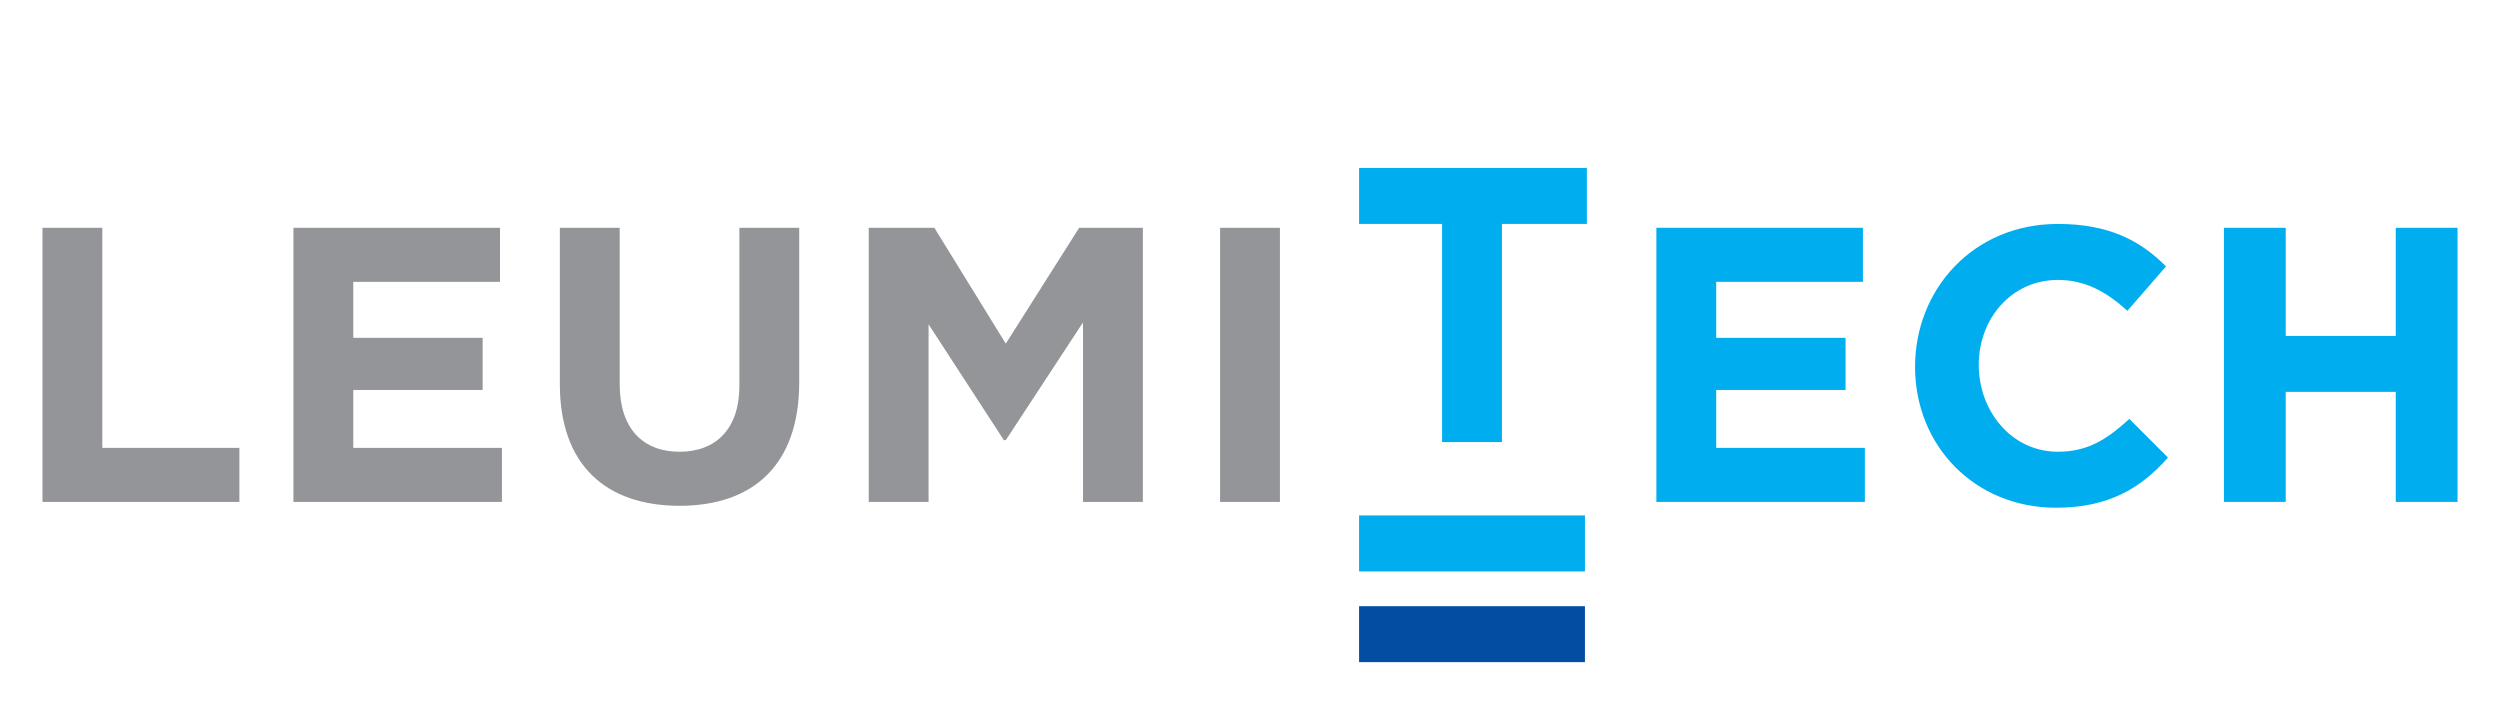 <?xml version="1.0" encoding="utf-8"?>
<!-- Generator: Adobe Illustrator 24.0.0, SVG Export Plug-In . SVG Version: 6.00 Build 0)  -->
<svg version="1.1" id="Layer_1" xmlns="http://www.w3.org/2000/svg" xmlns:xlink="http://www.w3.org/1999/xlink" x="0px" y="0px"
	 width="129.5px" height="37px" viewBox="0 0 129.5 37" style="enable-background:new 0 0 129.5 37;" xml:space="preserve">
<style type="text/css">
	.st0{clip-path:url(#SVGID_1_);fill:#00AEEF;}
	.st1{clip-path:url(#SVGID_2_);fill:#00AEEF;}
	.st2{clip-path:url(#SVGID_3_);}
	.st3{clip-path:url(#SVGID_4_);fill:#00AEEF;}
	.st4{clip-path:url(#SVGID_5_);fill:#00AEEF;}
	.st5{clip-path:url(#SVGID_6_);fill:#939598;}
	.st6{clip-path:url(#SVGID_7_);fill:#939598;}
	.st7{clip-path:url(#SVGID_8_);fill:#939598;}
	.st8{clip-path:url(#SVGID_9_);fill:#939598;}
	.st9{clip-path:url(#SVGID_10_);fill:#939598;}
	.st10{clip-path:url(#SVGID_11_);fill-rule:evenodd;clip-rule:evenodd;fill:#00AEEF;}
	.st11{clip-path:url(#SVGID_12_);fill-rule:evenodd;clip-rule:evenodd;fill:#034EA2;}
</style>
<g>
	<g>
		<g>
			<defs>
				<rect id="SVGID_25_" x="2.2" y="8.7" width="125.1" height="25.6"/>
			</defs>
			<clipPath id="SVGID_1_">
				<use xlink:href="#SVGID_25_"  style="overflow:visible;"/>
			</clipPath>
			<polygon class="st0" points="77.8,11.6 77.8,22.9 74.7,22.9 74.7,11.6 70.4,11.6 70.4,8.7 82.2,8.7 82.2,11.6 			"/>
		</g>
		<g>
			<defs>
				<rect id="SVGID_27_" x="2.2" y="8.7" width="125.1" height="25.6"/>
			</defs>
			<clipPath id="SVGID_2_">
				<use xlink:href="#SVGID_27_"  style="overflow:visible;"/>
			</clipPath>
			<polygon class="st1" points="85.8,26 85.8,11.8 96.5,11.8 96.5,14.6 88.9,14.6 88.9,17.5 95.6,17.5 95.6,20.2 88.9,20.2 
				88.9,23.2 96.6,23.2 96.6,26 			"/>
		</g>
		<g>
			<defs>
				<rect id="SVGID_29_" x="2.2" y="8.7" width="125.1" height="25.6"/>
			</defs>
			<clipPath id="SVGID_3_">
				<use xlink:href="#SVGID_29_"  style="overflow:visible;"/>
			</clipPath>
			<g class="st2">
				<g>
					<defs>
						<rect id="SVGID_31_" x="2.2" y="8.7" width="125.1" height="25.6"/>
					</defs>
					<clipPath id="SVGID_4_">
						<use xlink:href="#SVGID_31_"  style="overflow:visible;"/>
					</clipPath>
					<path class="st3" d="M106.5,26.3c-4.2,0-7.3-3.2-7.3-7.3v0c0-4,3-7.4,7.4-7.4c2.7,0,4.3,0.9,5.6,2.2l-2,2.3
						c-1.1-1-2.2-1.6-3.6-1.6c-2.4,0-4.1,2-4.1,4.4v0c0,2.4,1.7,4.5,4.1,4.5c1.6,0,2.6-0.7,3.7-1.7l2,2
						C110.9,25.3,109.2,26.3,106.5,26.3"/>
				</g>
				<g>
					<defs>
						<rect id="SVGID_33_" x="2.2" y="8.7" width="125.1" height="25.6"/>
					</defs>
					<clipPath id="SVGID_5_">
						<use xlink:href="#SVGID_33_"  style="overflow:visible;"/>
					</clipPath>
					<polygon class="st4" points="124.1,26 124.1,20.3 118.4,20.3 118.4,26 115.2,26 115.2,11.8 118.4,11.8 118.4,17.4 124.1,17.4 
						124.1,11.8 127.3,11.8 127.3,26 					"/>
				</g>
				<g>
					<defs>
						<rect id="SVGID_35_" x="2.2" y="8.7" width="125.1" height="25.6"/>
					</defs>
					<clipPath id="SVGID_6_">
						<use xlink:href="#SVGID_35_"  style="overflow:visible;"/>
					</clipPath>
					<polygon class="st5" points="2.2,26 2.2,11.8 5.3,11.8 5.3,23.2 12.4,23.2 12.4,26 					"/>
				</g>
				<g>
					<defs>
						<rect id="SVGID_37_" x="2.2" y="8.7" width="125.1" height="25.6"/>
					</defs>
					<clipPath id="SVGID_7_">
						<use xlink:href="#SVGID_37_"  style="overflow:visible;"/>
					</clipPath>
					<polygon class="st6" points="15.2,26 15.2,11.8 25.9,11.8 25.9,14.6 18.3,14.6 18.3,17.5 25,17.5 25,20.2 18.3,20.2 18.3,23.2 
						26,23.2 26,26 					"/>
				</g>
				<g>
					<defs>
						<rect id="SVGID_39_" x="2.2" y="8.7" width="125.1" height="25.6"/>
					</defs>
					<clipPath id="SVGID_8_">
						<use xlink:href="#SVGID_39_"  style="overflow:visible;"/>
					</clipPath>
					<path class="st7" d="M35.2,26.2c-3.8,0-6.2-2.1-6.2-6.3v-8.1h3.1v8.1c0,2.3,1.2,3.5,3.1,3.5c1.9,0,3.1-1.2,3.1-3.4v-8.2h3.1v8
						C41.4,24.1,39,26.2,35.2,26.2"/>
				</g>
				<g>
					<defs>
						<rect id="SVGID_41_" x="2.2" y="8.7" width="125.1" height="25.6"/>
					</defs>
					<clipPath id="SVGID_9_">
						<use xlink:href="#SVGID_41_"  style="overflow:visible;"/>
					</clipPath>
					<polygon class="st8" points="56.1,26 56.1,16.7 52.1,22.8 52,22.8 48.1,16.8 48.1,26 45,26 45,11.8 48.4,11.8 52.1,17.8 
						55.9,11.8 59.2,11.8 59.2,26 					"/>
				</g>
				<g>
					<defs>
						<rect id="SVGID_43_" x="2.2" y="8.7" width="125.1" height="25.6"/>
					</defs>
					<clipPath id="SVGID_10_">
						<use xlink:href="#SVGID_43_"  style="overflow:visible;"/>
					</clipPath>
					<rect x="63.2" y="11.8" class="st9" width="3.1" height="14.2"/>
				</g>
				<g>
					<defs>
						<rect id="SVGID_45_" x="2.2" y="8.7" width="125.1" height="25.6"/>
					</defs>
					<clipPath id="SVGID_11_">
						<use xlink:href="#SVGID_45_"  style="overflow:visible;"/>
					</clipPath>
					<rect x="70.4" y="26.7" class="st10" width="11.7" height="2.9"/>
				</g>
				<g>
					<defs>
						<rect id="SVGID_47_" x="2.2" y="8.7" width="125.1" height="25.6"/>
					</defs>
					<clipPath id="SVGID_12_">
						<use xlink:href="#SVGID_47_"  style="overflow:visible;"/>
					</clipPath>
					<rect x="70.4" y="31.4" class="st11" width="11.7" height="2.9"/>
				</g>
			</g>
		</g>
	</g>
</g>
</svg>
